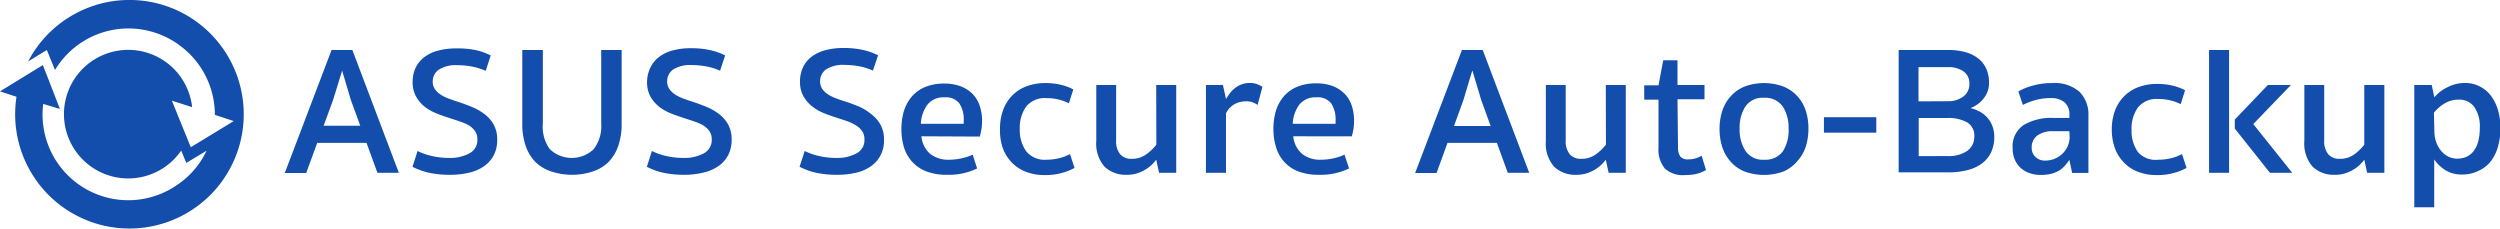 <svg xmlns="http://www.w3.org/2000/svg" viewBox="0 0 350 32.05"><g data-name="圖層 2" fill="#134ead"><path d="M23.14.8a16 16 0 00-19.2 7.8L6.56 7 7.7 9.8a12 12 0 0114.05-5.21 11.76 11.76 0 013.62 1.93 12 12 0 014.71 9.56l2.64.87L30 18.61l-3.29 2-2.65-6.52 2.84.91a9 9 0 10-1.53 6.08l.71 1.73 2.84-1.71a11.73 11.73 0 01-3.28 4.17l-.16.13c-.17.13-.33.25-.51.37A12 12 0 016.05 14.55l2.34.7L6 9.11l-6 3.68 2.31.76A16 16 0 1023.14.8zM55.84 24.19h-3L51.31 20h-6.9l-1.54 4.22h-3L46.42 7h2.91zM49.12 14L47.9 9.89 46.63 14l-1.32 3.6h5.13zM63 24.47a13.28 13.28 0 01-3-.3 9.58 9.58 0 01-2.25-.82l.71-2.21a8.82 8.82 0 002 .7 10.62 10.62 0 002.42.27 5.71 5.71 0 002.82-.63 2.09 2.09 0 001.13-2 1.91 1.91 0 00-.33-1.13 3 3 0 00-.86-.8 6.61 6.61 0 00-1.28-.55c-.47-.17-1-.33-1.45-.48s-1.12-.37-1.72-.61a7.3 7.3 0 01-1.66-.91 4.8 4.8 0 01-1.25-1.43 4 4 0 01-.51-2.12 4.6 4.6 0 01.36-1.83 3.93 3.93 0 011.1-1.48 5.33 5.33 0 011.9-1 9.64 9.64 0 012.81-.36 12.08 12.08 0 012.59.22 9 9 0 012.17.76L68 9.92a8.59 8.59 0 00-1.92-.6 10.7 10.7 0 00-2-.19 4.43 4.43 0 00-2.66.63 2 2 0 00-.84 1.61 1.89 1.89 0 00.31 1.11 3 3 0 00.8.77 5.79 5.79 0 001.17.57c.44.17.9.32 1.37.47s1.25.44 1.88.7a7.81 7.81 0 011.74 1 4.82 4.82 0 011.27 1.46 4.3 4.3 0 01.49 2.11 4.66 4.66 0 01-.49 2.19 4.36 4.36 0 01-1.37 1.53 5.94 5.94 0 01-2.09.9 11 11 0 01-2.66.29zM80.08 24.47a9.17 9.17 0 01-2.91-.47A5.64 5.64 0 0175 22.72a6 6 0 01-1.39-2.25 9.4 9.4 0 01-.49-3.2V7H76v10.3a5.25 5.25 0 001 3.61 4.46 4.46 0 006.09 0 5.24 5.24 0 001.08-3.61V7h2.86v10.27a9.4 9.4 0 01-.49 3.2 6 6 0 01-1.39 2.25A5.64 5.64 0 0183 24a9.19 9.19 0 01-2.92.47zM95.81 24.47a13.28 13.28 0 01-3-.3 9.58 9.58 0 01-2.25-.82l.71-2.21a8.82 8.82 0 002 .7 10.62 10.62 0 002.42.27 5.71 5.71 0 002.82-.63 2.09 2.09 0 001.13-2 1.91 1.91 0 00-.33-1.13 3 3 0 00-.86-.8 6.61 6.61 0 00-1.27-.55c-.47-.17-1-.33-1.45-.48s-1.12-.37-1.72-.61a7.09 7.09 0 01-1.66-.91 5 5 0 01-1.26-1.43 4.13 4.13 0 01-.5-2.12A4.6 4.6 0 0191 9.59a3.93 3.93 0 011.1-1.48 5.33 5.33 0 011.9-1 9.6 9.6 0 012.81-.36 12.08 12.08 0 012.54.25 9 9 0 012.17.76l-.71 2.14a8.59 8.59 0 00-1.92-.6 10.81 10.81 0 00-2-.19 4.47 4.47 0 00-2.66.63 2 2 0 00-.83 1.61 1.89 1.89 0 00.31 1.11 3 3 0 00.8.77 5.79 5.79 0 001.17.57c.44.17.9.32 1.37.47.62.21 1.25.44 1.88.7a7.81 7.81 0 011.74 1 4.82 4.82 0 011.27 1.46 4.3 4.3 0 01.49 2.11 4.66 4.66 0 01-.49 2.19 4.36 4.36 0 01-1.37 1.53 5.94 5.94 0 01-2.09.9 11 11 0 01-2.67.31zM117.19 24.47a13.34 13.34 0 01-3-.3 9.92 9.92 0 01-2.25-.82l.72-2.21a8.65 8.65 0 002 .7 10.56 10.56 0 002.42.27 5.71 5.71 0 002.82-.63 2.08 2.08 0 001.12-2 1.91 1.91 0 00-.33-1.13 3 3 0 00-.86-.8 6.5 6.5 0 00-1.24-.59c-.48-.17-1-.33-1.46-.48s-1.12-.37-1.72-.61a7 7 0 01-1.65-.93 5 5 0 01-1.26-1.43 4.13 4.13 0 01-.5-2.12 4.6 4.6 0 01.36-1.83 3.91 3.91 0 011.09-1.48 5.38 5.38 0 011.91-1 9.57 9.57 0 012.8-.36 12.17 12.17 0 012.6.26 9.14 9.14 0 012.17.76l-.72 2.14a8.67 8.67 0 00-1.91-.6 10.81 10.81 0 00-2-.19 4.45 4.45 0 00-2.66.63 2.05 2.05 0 00-.53 2.72 2.85 2.85 0 00.81.77 5.45 5.45 0 001.16.57c.44.17.9.32 1.38.47s1.24.44 1.88.7A8 8 0 01122 16a4.69 4.69 0 011.27 1.46 4.19 4.19 0 01.49 2.11 4.54 4.54 0 01-.49 2.19 4.33 4.33 0 01-1.36 1.53 5.94 5.94 0 01-2.09.9 11.1 11.1 0 01-2.63.28zM129 19.08a3.64 3.64 0 001.25 2.48 4.06 4.06 0 002.61.8 8.09 8.09 0 001.69-.18 6.84 6.84 0 001.62-.53l.63 1.93a9 9 0 01-4.23.89 7.84 7.84 0 01-2.78-.44 5.16 5.16 0 01-2-1.29 5.42 5.42 0 01-1.2-2 8.61 8.61 0 01-.39-2.67 8.78 8.78 0 01.34-2.5 5.81 5.81 0 011.07-2 5 5 0 011.87-1.37 6.83 6.83 0 012.73-.5 6.41 6.41 0 012.28.38 4.75 4.75 0 011.67 1.07 4.32 4.32 0 011 1.66 6.48 6.48 0 01.33 2.11 7.88 7.88 0 01-.09 1.2 10.25 10.25 0 01-.23 1zm3.25-5.45a2.85 2.85 0 00-2.39 1 4.87 4.87 0 00-.94 2.7h6v-.46a4 4 0 00-.62-2.4 2.35 2.35 0 00-2.05-.84zM146.49 22.36a7.57 7.57 0 001.7-.19 6.65 6.65 0 001.61-.6l.64 1.94a8.54 8.54 0 01-4.11 1 7.23 7.23 0 01-2.78-.49 5.43 5.43 0 01-2-1.38 5.63 5.63 0 01-1.19-2A7.65 7.65 0 01140 18a7.57 7.57 0 01.4-2.5 5.76 5.76 0 011.19-2 5.44 5.44 0 012-1.37 7.43 7.43 0 012.84-.5 9 9 0 012 .22 7.15 7.15 0 011.83.67l-.61 1.94a6.94 6.94 0 00-3.15-.72 3.31 3.31 0 00-2.85 1.2 5.09 5.09 0 00-.88 3.11 5.08 5.08 0 00.9 3.13 3.29 3.29 0 002.82 1.18zM161.87 11.9h2.8v12.29h-2.4l-.4-1.83a6 6 0 01-.65.73 5.27 5.27 0 01-.9.67 5 5 0 01-1.15.51 4.43 4.43 0 01-1.4.2 4.26 4.26 0 01-3.14-1.14 4.91 4.91 0 01-1.15-3.61V11.9h2.78v7.76a2.83 2.83 0 00.57 1.94 2 2 0 001.6.63 3.31 3.31 0 002-.59 6.66 6.66 0 001.46-1.39zM171.64 13.86a8 8 0 01.54-.79 3.67 3.67 0 01.7-.72 3.37 3.37 0 01.91-.52 3.06 3.06 0 011.15-.21 2.78 2.78 0 011.17.21 3.39 3.39 0 01.63.33l-.68 2.54a2.46 2.46 0 00-1.62-.51 3.21 3.21 0 00-1.65.42 2.88 2.88 0 00-1.15 1.26v8.32h-2.81V11.9h2.38zM181.06 19.08a3.65 3.65 0 001.26 2.48 4 4 0 002.6.8 8.19 8.19 0 001.7-.18 6.91 6.91 0 001.61-.53l.64 1.93a9.08 9.08 0 01-4.24.89 7.88 7.88 0 01-2.78-.44 5.14 5.14 0 01-3.17-3.32 8.32 8.32 0 01-.4-2.67 8.78 8.78 0 01.34-2.5 5.81 5.81 0 011.07-2 5 5 0 011.87-1.37 6.83 6.83 0 012.73-.5 6.51 6.51 0 012.29.38 4.8 4.8 0 011.66 1.07 4.32 4.32 0 011 1.66 6.48 6.48 0 01.33 2.11 7.88 7.88 0 01-.09 1.2 8.11 8.11 0 01-.23 1zm3.25-5.45a2.86 2.86 0 00-2.39 1 4.87 4.87 0 00-.94 2.7h6v-.46a4 4 0 00-.62-2.4 2.35 2.35 0 00-2.05-.84zM214.09 24.19h-3L209.56 20h-6.91l-1.53 4.22h-3L204.67 7h2.91zM207.37 14l-1.22-4.07h-.05L204.88 14l-1.32 3.64h5.13zM224.81 11.9h2.8v12.29h-2.4l-.4-1.83a6 6 0 01-.65.73 5.27 5.27 0 01-.9.67 5 5 0 01-1.15.51 4.43 4.43 0 01-1.4.2 4.26 4.26 0 01-3.14-1.14 4.91 4.91 0 01-1.15-3.61V11.9h2.78v7.76a2.83 2.83 0 00.57 1.94 2 2 0 001.6.63 3.31 3.31 0 002-.59 6.66 6.66 0 001.46-1.39zM234.92 20.61a2.23 2.23 0 00.3 1.27 1.3 1.3 0 001.13.43 3.58 3.58 0 001.88-.51l.61 2a5.17 5.17 0 01-1.31.54 7.31 7.31 0 01-1.66.17 3.69 3.69 0 01-2.79-.92 4.15 4.15 0 01-.89-2.94v-6.7h-2v-2h2l.66-3.51h2v3.46h3.78v2h-3.78zM240.74 18a7.84 7.84 0 01.39-2.5 5.67 5.67 0 011.15-2 5.25 5.25 0 011.93-1.37 7.81 7.81 0 015.5 0 5.41 5.41 0 011.95 1.37 5.67 5.67 0 011.15 2 8.13 8.13 0 01.37 2.5 8.21 8.21 0 01-.37 2.52 5.54 5.54 0 01-1.15 2 5.31 5.31 0 01-1.95 1.48 8 8 0 01-5.5 0 5.16 5.16 0 01-1.93-1.38 5.54 5.54 0 01-1.15-2 7.92 7.92 0 01-.39-2.62zm2.81 0a5.41 5.41 0 00.82 3.13 2.92 2.92 0 002.63 1.23 3 3 0 002.61-1.19 5.41 5.41 0 00.79-3.17 5.37 5.37 0 00-.83-3.11 3 3 0 00-2.61-1.2 2.91 2.91 0 00-2.59 1.2 5.36 5.36 0 00-.82 3.11zM262.68 16.41v2.16h-7.33v-2.16zM278.46 11.65a3.3 3.3 0 01-.24 1.27 3.92 3.92 0 01-.62 1 4 4 0 01-.85.75 3.79 3.79 0 01-.89.46 5.42 5.42 0 011.25.47 3.87 3.87 0 011.07.82 3.69 3.69 0 01.74 1.19 4.14 4.14 0 01.28 1.57 5.17 5.17 0 01-.38 2 4.19 4.19 0 01-1.2 1.59 5.64 5.64 0 01-2 1 10.52 10.52 0 01-2.93.36h-6.88V7h6.93a8.58 8.58 0 012.53.33 5.07 5.07 0 011.79.94 3.88 3.88 0 011.07 1.47 4.76 4.76 0 01.33 1.91zm-5.72 2.52a3.47 3.47 0 002.09-.63 2.12 2.12 0 00.88-1.84 2 2 0 00-.81-1.7 3.6 3.6 0 00-2.19-.6h-4.12v4.79zm-.1 7.68a4.62 4.62 0 002.76-.72 2.38 2.38 0 001-2 2.13 2.13 0 00-1-2 5.41 5.41 0 00-2.78-.61h-4v5.34zM281.77 20.73a3.58 3.58 0 011.53-3.22 7.56 7.56 0 014.18-1h2.23v-.41a2.19 2.19 0 00-.69-1.79 2.94 2.94 0 00-1.93-.58A8 8 0 00285 14a9.3 9.3 0 00-1.8.69l-.63-1.89a8.88 8.88 0 012-.81 9.78 9.78 0 012.72-.36 5.31 5.31 0 013.84 1.22 4.51 4.51 0 011.25 3.36v8h-2.28l-.39-1.83a7.47 7.47 0 01-.6.79 3.49 3.49 0 01-.79.68 4.44 4.44 0 01-1.1.47 6 6 0 01-1.51.17 4.72 4.72 0 01-1.53-.24 3.57 3.57 0 01-1.26-.72 3.32 3.32 0 01-.85-1.19 4 4 0 01-.3-1.61zm7.94-2.36h-2.25a3.56 3.56 0 00-2.24.61 2 2 0 00-.78 1.7A1.67 1.67 0 00285 22a1.84 1.84 0 001.31.48 3.37 3.37 0 001.4-.28 3.36 3.36 0 001.79-1.79 3.24 3.24 0 00.25-1.21zM302.17 22.36a7.57 7.57 0 001.7-.19 6.65 6.65 0 001.61-.6l.64 1.94a8.51 8.51 0 01-4.11 1 7.17 7.17 0 01-2.77-.49 5.39 5.39 0 01-2-1.38 5.63 5.63 0 01-1.19-2 7.65 7.65 0 01-.4-2.52 7.57 7.57 0 01.4-2.5 5.76 5.76 0 011.19-2 5.52 5.52 0 012-1.37 7.43 7.43 0 012.84-.5 9 9 0 012 .22 7.15 7.15 0 011.83.67l-.61 1.94a6.88 6.88 0 00-3.15-.72 3.32 3.32 0 00-2.85 1.2 5.09 5.09 0 00-.88 3.11 5.08 5.08 0 00.9 3.13 3.29 3.29 0 002.85 1.06zM312.07 24.19h-2.8V7h2.8zm8.84 0h-3.12L312.87 18v-1.26l4.63-4.84h3.23l-5.27 5.47zM331 11.9h2.81v12.29h-2.41l-.4-1.83a6 6 0 01-.65.73 4.58 4.58 0 01-.9.67 5 5 0 01-1.15.51 4.43 4.43 0 01-1.4.2 4.26 4.26 0 01-3.14-1.14 4.91 4.91 0 01-1.15-3.61V11.9h2.78v7.76a2.83 2.83 0 00.57 1.94 2 2 0 001.6.63 3.31 3.31 0 002-.59 6.66 6.66 0 001.44-1.39zM338 11.9h2.44l.37 1.73a5.32 5.32 0 01.67-.68 5.21 5.21 0 011-.65 6.06 6.06 0 011.19-.49 5.13 5.13 0 011.39-.19 4.42 4.42 0 012.22.54 4.48 4.48 0 011.56 1.4 6.28 6.28 0 01.92 2 9 9 0 01.3 2.31 9.15 9.15 0 01-.4 2.84 5.86 5.86 0 01-1.11 2.07 4.8 4.8 0 01-1.74 1.22 5 5 0 01-2.1.43 4.27 4.27 0 01-2.41-.64 5.18 5.18 0 01-1.51-1.47v6.7H338zm2.81 6.39a4.91 4.91 0 00.26 1.62 3.89 3.89 0 00.71 1.23 3.06 3.06 0 001 .79 2.82 2.82 0 001.25.28 3.26 3.26 0 001.21-.23 2.64 2.64 0 001-.74 3.57 3.57 0 00.68-1.35 7 7 0 00.25-2 4.74 4.74 0 00-.79-2.94 2.55 2.55 0 00-2.14-1 3.84 3.84 0 00-2 .53 5.68 5.68 0 00-1.49 1.3z"/></g></svg>